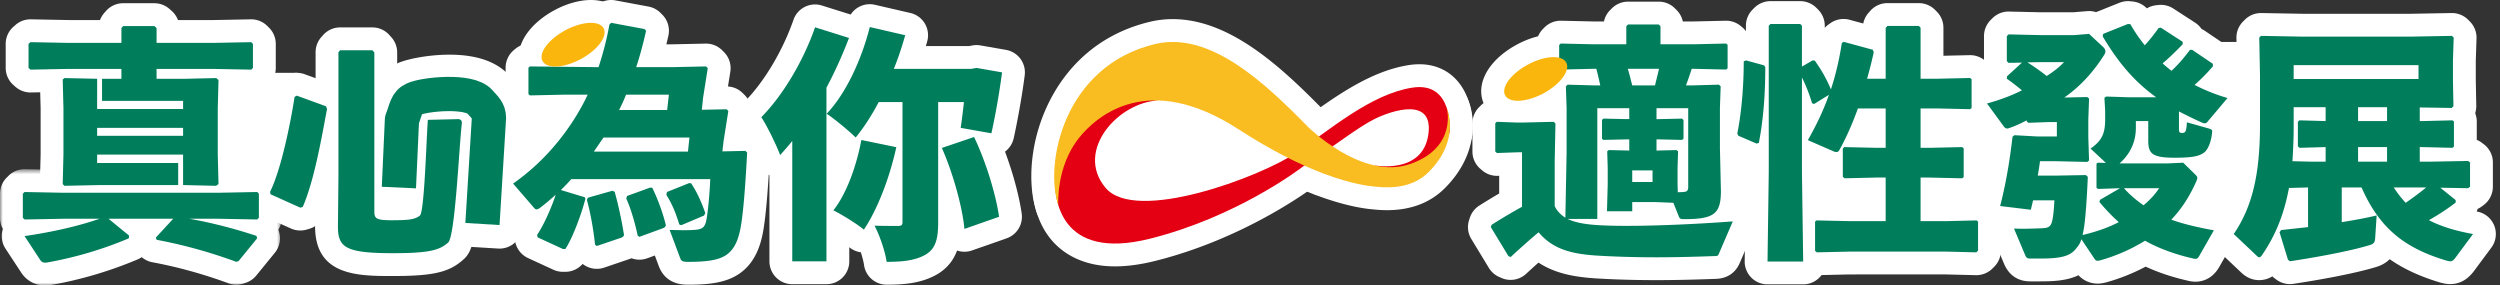 <svg width="438" height="50" viewBox="0 0 438 50" xmlns="http://www.w3.org/2000/svg" xmlns:xlink="http://www.w3.org/1999/xlink">
    <rect x="0" y="0" width="438" height="50" fill="#333333" stroke="none"/>
    <defs>
        <path id="a" d="M0 .621h49.357V21H0z"/>
        <path id="c" d="M0 51h437.272V.981H0z"/>
    </defs>
    <g fill="none" fill-rule="evenodd">
        <path fill="#FFF" d="M300.718 36.903h55.73V12.1h-55.73zM192.417 32.078h57.206v-11.93h-57.206zM380.46 38.065h16.344V7.35H380.46zM35.32 33.64h16.682V12.759H35.32zM61.357 40.106h44.57V16.759h-44.57z"/>
        <g transform="translate(0 -.981)">
            <path d="M290.178 50.06c-4.672 0-8.4-.169-10.705-.312-3.423-.234-6.911-.777-9.931-2.761-.676.602-1.397 1.258-2.168 1.97a3.998 3.998 0 0 1-4.34.715l-.39-.173a3.997 3.997 0 0 1-1.793-1.58l-3.081-5.077a4 4 0 0 1-.375-3.343l.13-.39a4.007 4.007 0 0 1 1.66-2.117 119.71 119.71 0 0 1 3.472-2.115V31.78s-.335.01-.383.01a4.003 4.003 0 0 1-2.6-.959l-.304-.26a4.002 4.002 0 0 1-1.4-3.04v-4.947c0-1.06.42-2.076 1.169-2.826l.26-.26a4 4 0 0 1 2.832-1.175c.047 0 3.717.13 3.717.13h.666l3.799-.088-.072-2.11a4.009 4.009 0 0 1 .014-.503 3.998 3.998 0 0 1-1.188-2.846V8.87c0-1.062.422-2.08 1.174-2.83l.26-.26a4.001 4.001 0 0 1 2.826-1.17l5.819.131h1.768a4.006 4.006 0 0 1 1.084-1.996l.304-.304a4.004 4.004 0 0 1 2.829-1.172h5.38c1.062 0 2.079.421 2.83 1.172l.303.304c.55.55.925 1.244 1.084 1.995h1.816l5.772-.13c.934 0 1.84.327 2.56.927l.26.216a3.998 3.998 0 0 1 1.44 3.075v4.122c0 1.09-.445 2.13-1.226 2.882.01.138.013.28.008.422l-.127 3.707v6.962l.172 7.415c0 .67-.035 1.29-.103 1.865a3.997 3.997 0 0 1 1.861 5.147l-2.415 5.608c-.544 1.317-1.744 2.85-4.38 2.885-3.924.146-7.29.217-10.288.217" fill="#FFF"/>
            <path d="M321.125 35.658a3.92 3.92 0 0 1-.566-.405l-.304-.26a4.066 4.066 0 0 1-.509-.526l.016 1.161 1.363.03zM309.668 50.8a3.999 3.999 0 0 1-3.999-4.056l.217-15.623v-1.43l-2.926-1.264a4.005 4.005 0 0 1-2.069-2.05l-.173-.39a3.99 3.99 0 0 1-.262-2.426c.655-3.2 1.046-7.622 1.046-11.826a4 4 0 0 1 2.374-3.654l.391-.174a4.005 4.005 0 0 1 1.618-.346V5.485c0-1.06.422-2.078 1.172-2.828l.303-.304a4.004 4.004 0 0 1 2.829-1.172h5.207a4 4 0 0 1 2.829 1.172l.304.304a4 4 0 0 1 1.171 2.828v.377c.197-.22.419-.42.663-.595l.304-.216a3.993 3.993 0 0 1 3.371-.605l2.406.652c.136-.684.45-1.326.915-1.858l.304-.347a4 4 0 0 1 3.009-1.364h5.511c1.061 0 2.078.422 2.829 1.172l.303.304a4 4 0 0 1 1.172 2.828v4.915l4.68-.106c.934 0 1.84.328 2.56.927l.26.217a4.001 4.001 0 0 1 1.44 3.073v5.033a4 4 0 0 1-1.433 3.068l-.261.218a3.98 3.98 0 0 1-1.174.682l.039.033a3.998 3.998 0 0 1 1.44 3.074v5.034a3.998 3.998 0 0 1-1.44 3.073l-.26.217c-.137.114-.28.218-.429.312l.385-.008c.934 0 1.839.326 2.558.923l.26.217a4.004 4.004 0 0 1 1.443 3.076v5.077a4 4 0 0 1-1.169 2.827l-.304.304a4.002 4.002 0 0 1-2.831 1.174l-5.35-.132-16.912.001-4.854.113a4 4 0 0 1-3.218 1.624h-6.249z" fill="#FFF"/>
            <path d="M367.521 50.668c-.801 0-2.208-.207-3.372-1.465-2.015.966-4.383 1.074-6.696 1.074h-1.779c-1.446 0-3.402-.512-4.51-2.954-.016-.034-1.998-4.745-1.998-4.745a3.997 3.997 0 0 1-.304-1.817 3.996 3.996 0 0 1-2.31-4.69c.764-2.939 1.389-6.267 1.862-9.913a5.488 5.488 0 0 1-.467-.515l-.102-.134-2.951-4.035a3.998 3.998 0 0 1-.551-3.668 3.998 3.998 0 0 1 2.699-2.545l.566-.162c-.02-.24-.018-.482.007-.725l.043-.435c.03-.294.092-.584.184-.863a3.993 3.993 0 0 1-.247-1.385V7.309a4 4 0 0 1 1.171-2.829l.304-.303a4 4 0 0 1 2.828-1.172l5.777.131 5.516-.001 2.485-.203a3.968 3.968 0 0 1 1.55.177l4.104-1.641a3.986 3.986 0 0 1 1.888-.266l.434.044a4 4 0 0 1 2.478 1.204 4.005 4.005 0 0 1 1.629-.55l.39-.043a4.007 4.007 0 0 1 2.613.619l3.819 2.473c.453.294.835.672 1.13 1.106.205.092.402.203.59.331l3.645 2.473a4 4 0 0 1 1.754 3.31v.434c0 .59-.131 1.169-.378 1.697l.058.017a4 4 0 0 1 1.938 6.419l-1.87 2.216c.127.53.153 1.06.103 1.544-.123 1.387-.639 4.495-2.804 6.273.134.411.219.878.219 1.405 0 .925-.282 1.628-.417 1.966-.017.041-.033.081-.051.12a31.992 31.992 0 0 1-1.416 2.847c.477.096.979.193 1.508.289a3.999 3.999 0 0 1 2.757 5.919l-2.604 4.557c-1.29 2.151-3.12 2.461-4.1 2.461-.433 0-.873-.058-1.346-.177-2.701-.615-5.146-1.428-7.375-2.46a34.867 34.867 0 0 1-6.846 2.739c-.099.027-.2.051-.302.071-.298.067-.716.162-1.253.162" fill="#FFF"/>
            <path d="M401.202 50.755c-.859 0-1.7-.276-2.396-.797l-.348-.26a4.116 4.116 0 0 1-.35-.296 4.318 4.318 0 0 1-2.287.659c-1.192 0-2.273-.465-3.212-1.381l-4.008-3.793a4 4 0 0 1-.559-5.153c2.776-4.088 3.91-8.995 3.91-16.933v-8.593l-.13-6.561a3.999 3.999 0 0 1 1.171-2.907l.303-.303a4.001 4.001 0 0 1 2.83-1.172l7.275.13h18.978l7.204-.13a4 4 0 0 1 2.826 1.169l.304.303a4.002 4.002 0 0 1 1.172 2.96l-.128 3.972v3.364l.086 4.48c.008.445-.058.885-.19 1.3.18.463.277.96.277 1.467v3.203c.31.127.605.294.876.499l.347.26a4.002 4.002 0 0 1 1.598 3.199v4.252a4.002 4.002 0 0 1-1.604 3.204l-.347.259c-.227.17-.47.314-.725.43a4.073 4.073 0 0 1-.159.447l.066.012a4 4 0 0 1 2.502 6.32l-3.125 4.21c-1.14 1.47-2.496 2.18-4.08 2.18-.71 0-1.332-.152-1.795-.284-3.45-1.033-6.35-2.362-8.809-4.08-.62.624-1.433 1.093-2.415 1.382-4.1 1.229-10.126 2.276-14.454 2.936a3.972 3.972 0 0 1-.604.046M265.923 22.642c-2.61 0-4.706-1.115-5.75-3.06-1.912-3.563.404-8.01 5.631-10.816 2.136-1.145 4.4-1.774 6.377-1.774 2.612 0 4.707 1.115 5.75 3.06 1.12 2.082.784 4.598-.92 6.899-1.1 1.484-2.774 2.874-4.713 3.915-2.132 1.145-4.396 1.776-6.375 1.776M87.276 44.527l-5.99-.367a4 4 0 0 1-3.747-4.237l.94-15.341c-.405.006-.798.023-1.164.049l-.436 9.65a4.006 4.006 0 0 1-4.178 3.816l-5.994-.271a4.002 4.002 0 0 1-3.815-4.177l.537-11.875a7.02 7.02 0 0 1 .48-2.25c.126-.317.218-.602.303-.86.538-1.63 1.63-4.943 5.532-6.641 1.628-.71 5.333-1.464 8.99-1.464 4.878 0 8.456 1.28 10.635 3.806.088.1.175.195.258.287 1.008 1.099 3.038 3.313 3.038 7.105 0 .136-.004.27-.012.406l-1.14 18.616a4.002 4.002 0 0 1-4.237 3.748" fill="#FFF"/>
            <path d="M68.84 49.34c-6.075 0-13.635 0-13.635-8.688l.001-.051c-.312.2-.654.358-1.016.467l-.434.129a4 4 0 0 1-2.789-.184l-5.207-2.344a4 4 0 0 1-2.28-2.861l-.087-.434a3.993 3.993 0 0 1 .344-2.575c1.511-3.021 3.092-10.131 3.922-15.457a4 4 0 0 1 2.011-2.882l.391-.217a3.99 3.99 0 0 1 3.31-.26l1.921.699V10.13a4 4 0 0 1 .991-2.636l.304-.346a3.998 3.998 0 0 1 3.01-1.365h5.64a4 4 0 0 1 2.99 1.343l.347.39a3.998 3.998 0 0 1 1.011 2.658V35.56c.203-.003.39-.008.561-.013.254-2.584.472-7.105.591-9.58.087-1.802.163-3.355.232-4.285a3.999 3.999 0 0 1 3.894-3.703l5.563-.131c.571 0 1.135.122 1.655.358 1.155.526 3.057 1.853 2.808 4.842l-.012.128c-.125 1.078-.274 3.11-.447 5.467-1.02 13.936-1.453 16.274-3.31 17.867-2.477 2.185-5.24 2.829-12.28 2.829M120.617 50.858c-.951 0-3.843 0-5.124-3.066-.02-.047-.767-2.046-.767-2.046l-1.325.485a3.993 3.993 0 0 1-2.766-.005 3.6 3.6 0 0 1-.318.123l-4.47 1.52a4.001 4.001 0 0 1-3.61-.531l-.164-.119a3.997 3.997 0 0 1-3.024 1.382h-.433a3.998 3.998 0 0 1-1.674-.367l-4.427-2.039a4 4 0 0 1-2.25-2.849l-.085-.434a3.996 3.996 0 0 1 .46-2.788 6.344 6.344 0 0 1-.262-.296l-3.513-4.07a3.998 3.998 0 0 1 .732-5.888c3.17-2.224 5.96-4.988 8.318-8.24l-3.071.066a3.994 3.994 0 0 1-2.56-.927l-.261-.217a3.998 3.998 0 0 1-1.44-3.073v-4.643c0-1.188.528-2.314 1.44-3.074l.26-.217a3.997 3.997 0 0 1 2.56-.926l9.059.097c.366-1.359.68-2.748.937-4.153a3.998 3.998 0 0 1 1.106-2.106l.304-.304a4.001 4.001 0 0 1 3.562-1.105l5.815 1.085a4.015 4.015 0 0 1 2.093 1.102l.304.304a4.002 4.002 0 0 1 1.075 3.715c-.116.512-.233 1.01-.351 1.495h.876l6.075-.13c1.06 0 2.078.421 2.829 1.172l.303.303a3.995 3.995 0 0 1 1.122 3.453l-.41 2.586a4.003 4.003 0 0 1 2.59 1.168l.305.305a4.002 4.002 0 0 1 1.118 3.45l-.381 2.403a3.998 3.998 0 0 1 2.253 1.13l.303.303a3.999 3.999 0 0 1 1.166 3.045c-.386 7.117-.756 11.244-1.234 13.8-.374 1.922-1.127 4.67-3.403 6.632-2.395 2.066-5.587 2.49-9.642 2.49" fill="#FFF"/>
            <path d="M155.34 50.858a4 4 0 0 1-3.96-3.435c-.086-.599-.296-1.412-.565-2.242a3.997 3.997 0 0 1-2.02-.885v2.475a4 4 0 0 1-4 4h-5.99a4 4 0 0 1-4-4V31.688a3.997 3.997 0 0 1-1.888-2.176c-.483-1.336-2.046-4.55-2.865-5.779a4 4 0 0 1 .484-5.03c3.355-3.395 6.606-8.857 8.484-14.255a4 4 0 0 1 4.975-2.502l5.045 1.583a4.008 4.008 0 0 1 3.345-1.812c.298 0 .6.034.903.104l6.206 1.433a4 4 0 0 1 2.95 4.986l-.235.812h7.567l.6-.109a4.016 4.016 0 0 1 1.404-.005l4.47.781a4 4 0 0 1 3.28 4.45c-.525 4.1-1.368 8.506-1.93 11.035a3.986 3.986 0 0 1-1.522 2.344c1.365 3.654 2.453 7.631 2.921 10.833a4 4 0 0 1-2.637 4.354l-6.075 2.127a4.014 4.014 0 0 1-2.609.012c-.568 1.54-1.607 3.067-3.506 4.177-2.763 1.59-5.876 1.807-8.833 1.807M17.019 28.77a4 4 0 0 1-4-4v-1.39a4 4 0 0 1 4-4h15.059a4 4 0 0 1 4 4v1.39a4 4 0 0 1-4 4h-15.06z" fill="#FFF"/>
            <g transform="translate(0 30)">
                <mask id="b" fill="#fff">
                    <use xlink:href="#a"/>
                </mask>
                <path d="M7.909 21c-1.752 0-3.3-.854-4.246-2.343L.96 14.539a3.999 3.999 0 0 1-.452-3.455A4.001 4.001 0 0 1 0 9.134V4.925a4 4 0 0 1 1.172-2.828l.303-.304A4.001 4.001 0 0 1 4.304.621l6.804.131L38.326.751l6.727-.13c1.06 0 2.078.421 2.829 1.172l.303.304a4 4 0 0 1 1.172 2.828v4.209c0 .74-.205 1.459-.584 2.081l.11.369a4.004 4.004 0 0 1-.73 3.679L44.9 19.256a4.001 4.001 0 0 1-1.84 1.268l-.39.13a4.012 4.012 0 0 1-2.646-.043c-4.325-1.596-8.93-2.869-13.318-3.682a3.993 3.993 0 0 1-1.871-.893c-.217.149-.45.277-.698.381A70.465 70.465 0 0 1 9.09 20.883 6.119 6.119 0 0 1 7.909 21" fill="#FFF" mask="url(#b)"/>
            </g>
            <path d="M11.29 37.536a4.001 4.001 0 0 1-2.829-1.172l-.303-.304a3.994 3.994 0 0 1-1.17-2.927l.13-5.159v-7.969l-.075-2.855-1.697.032c-.968 0-1.905-.35-2.635-.989l-.346-.303a4.003 4.003 0 0 1-1.367-3.01V8.67c0-1.154.498-2.25 1.367-3.01l.346-.305a4.003 4.003 0 0 1 2.635-.989l6.803.131h5.374c.168-.452.418-.872.74-1.24l.303-.347a4 4 0 0 1 3.01-1.364h5.468c.979 0 1.924.36 2.657 1.01l.39.346c.493.44.865.988 1.091 1.594h6.103l6.727-.13c1.06 0 2.077.421 2.828 1.172l.303.304a3.999 3.999 0 0 1 1.172 2.828v4.21a4 4 0 0 1-1.171 2.827l-.304.304a3.998 3.998 0 0 1-2.829 1.171l-1.784-.034-.074 2.858v8.018l.129 5.11a4.001 4.001 0 0 1-1.706 3.376l-.434.303a3.998 3.998 0 0 1-2.294.723l-5.77-.13c-.146 0-.29-.009-.43-.023a4.359 4.359 0 0 1-.43.022H17.41l-6.12.131M97.274 16.632c-2.61 0-4.706-1.115-5.75-3.06-1.12-2.086-.785-4.6.92-6.9 1.098-1.484 2.772-2.875 4.711-3.915 2.135-1.146 4.4-1.775 6.377-1.775 2.611 0 4.707 1.115 5.75 3.06 1.118 2.083.783 4.599-.922 6.9-1.099 1.483-2.772 2.873-4.71 3.915-2.134 1.144-4.398 1.775-6.376 1.775M241.587 26.036c.002 0 .522.086 1.238.086 2.955 0 3.297-1.159 3.428-1.94-1.008.157-2.374.606-3.587 1.2a16.16 16.16 0 0 0-1.165.638l.086.016M195.356 47.65c-5.728 0-9.055-2.33-10.837-4.287-3.982-4.372-3.76-10.413-3.597-12.16.605-6.473 6.479-16.739 19.67-16.739.9 0 1.833.05 2.772.144a4.001 4.001 0 0 1-.263 7.977c-2.6.095-5.74 2.284-6.854 4.781-.871 1.95-.13 3.187.504 3.946.334.403 1.546.871 3.862.871 7.788 0 20.203-5.036 24.097-7.669 1.213-.82 2.48-1.739 3.824-2.71 5.42-3.925 11.563-8.372 18.295-9.42a12.006 12.006 0 0 1 1.84-.148c2.614 0 4.869.952 6.519 2.754 3.125 3.411 2.849 8.523 2.762 9.513a3.97 3.97 0 0 1-.078.508c-.137.62-1.51 6.137-7.723 8.933-1.75.787-3.538 1.187-5.32 1.187-3.642 0-5.988-1.657-6.422-1.99a4.001 4.001 0 0 1-1.467-4.062l-.438.308c-1.735 1.218-3.697 2.597-5.811 3.97-1.776 1.342-13 9.502-28.261 13.328-2.554.641-4.934.965-7.074.965" fill="#FFF"/>
            <path d="M185.402 40.89a3.985 3.985 0 0 1-3.775-2.693c-1.618-4.728-1.404-12.862 2.719-20.377 2.562-4.67 7.6-10.718 17.05-13.006a17.273 17.273 0 0 1 4.062-.483c10.003 0 18.983 8.33 26.615 16.135 1.613 1.58 6.945 5.819 11.564 5.818.744 0 1.448-.114 2.093-.338 4.678-1.63 3.987-4.623 3.893-4.96a4 4 0 0 1 7.493-2.735c1.358 2.987 2.05 9.652-3.97 15.688-2.56 2.564-5.971 3.865-10.14 3.865-.782 0-1.602-.047-2.441-.14-1.594-.126-4.91-.61-9.777-2.416a5.708 5.708 0 0 1-.822-.311c-4.783-1.856-9.883-4.53-15.16-7.95-4.511-2.925-8.685-4.41-12.402-4.41-5.321 0-8.657 3.122-10.173 4.982-3.084 3.786-2.83 9.043-2.828 9.096a4.012 4.012 0 0 1-4.001 4.235" fill="#FFF"/>
            <path d="m293.693 27.27.304.218-.087 2.95v2.82l.043 1.39c.39 0 .738 0 1.085-.043.52-.044.738-.261.738-.868v-13.8h-5.555v1.909h.608l3.862-.087.26.26v3.256l-.26.217-3.862-.087h-.608v1.953l3.472-.087zm-7.725 5.599h3.559v-2.04h-3.56v2.04zm-.781-19.832c.304.955.52 1.91.78 2.908h3.994c.217-.955.477-1.91.694-2.908h-5.468zm.78 24.953h-4.425l.13-4.731v-2.82l-.086-2.951.26-.217 3.602.087v-1.953h-.651l-3.863.087-.26-.174v-3.341l.26-.218 3.863.087h.65v-1.91h-5.597v19.398h-5.208c1.78.869 4.296 1.085 7.16 1.172 5.38.174 14.32-.172 21.785-.737l-2.43 5.642c-.173.433-.304.433-.781.433-3.472.13-6.944.217-10.198.217-3.993 0-7.638-.13-10.46-.304-3.774-.26-7.506-.868-10.153-4.08-1.562 1.303-3.212 2.779-4.904 4.34l-.391-.173-3.081-5.077.13-.391a101.001 101.001 0 0 1 5.338-3.167v-9.547h-.781l-3.602.13-.304-.26v-4.948l.26-.26 3.646.13h.738l5.598-.13.304.303-.131 6.51v7.942c.39.867 1.085 1.562 1.867 2.039l.216-11.413v-7.812l-.13-3.775.304-.304 4.687.13h1.04c-.216-.954-.433-1.952-.693-2.907h-.521l-5.685.13-.303-.26V8.87l.26-.26 5.728.13h5.772V5.573l.304-.304h5.38l.305.304V8.74h5.728l5.772-.13.26.217v4.122l-.26.217-5.772-.13h-.261c-.303.998-.65 1.953-.998 2.908h1.085l4.687-.131.304.304-.13 3.775v7.03l.173 7.508c0 4.036-1.215 4.947-6.422 4.947-.695 0-.782-.086-.955-.477l-.955-2.387-3.168-.13h-4.036v1.606zM317.827 19.2l-.348-.131c-.52-1.692-1.084-3.124-1.779-4.513v16.62l.218 15.624h-6.25l.217-15.623V5.486l.303-.304h5.209l.303.304v7.16l1.867-1.085.39.044c1.214 1.736 2.04 3.168 2.82 5.034.781-2.386 1.433-5.034 1.91-8.115l.303-.217 5.121 1.389.173.434a80.368 80.368 0 0 1-1.17 4.643h3.255V5.877l.302-.347h5.512l.303.304v8.939h2.952l5.728-.13.26.217v5.033l-.26.218-5.728-.131h-2.952v6.9h1.564l5.727-.13.26.218v5.034l-.26.217-5.727-.131h-1.564v7.637H341l5.295-.13.26.217v5.077l-.305.305-5.25-.131h-17.012l-5.683.13-.305-.26v-5.121l.26-.216 5.728.129h6.38v-7.637h-1.52l-5.684.13-.303-.26V27.01l.26-.26 5.728.13h1.52V19.98h-4.862c-.954 2.648-2.038 5.12-3.254 7.29-.13.262-.303.348-.52.348-.175 0-.348-.043-.608-.173l-4.384-1.91c1.39-2.474 2.648-4.99 3.69-7.941l-2.604 1.606zm-8.767-6.771.217.304c0 4.688-.303 8.984-1.127 13.279l-.391.13-3.212-1.387-.174-.391c.738-3.602 1.13-8.332 1.13-12.63l.39-.173 3.168.868zM372.121 33.953c.998 1.13 2.17 2.127 3.428 2.994 1.085-.91 1.996-1.864 2.734-2.994h-6.162zm-16.924-22.045a36.528 36.528 0 0 1 3.384 2.388c1.215-.781 2.127-1.476 3.038-2.43h-4.036l-2.386.043zm27.209-3.167c-1.346 1.389-2.474 2.473-3.515 3.341.521.477 1.041.911 1.562 1.302 1.171-1.085 2.17-2.257 3.211-3.646l.391-.043 3.645 2.474v.433a32.595 32.595 0 0 1-3.211 3.255 32.645 32.645 0 0 0 5.772 2.3l-3.515 4.166c-.131.174-.261.261-.478.261-.173 0-.434-.087-.781-.26a75.703 75.703 0 0 1-3.732-1.823v3.081c0 .52.087.694.564.694.521 0 .738-.174.824-1.866l3.993 1.128c.347.131.477.261.434.564-.13 1.564-.695 3.168-1.519 3.69-.868.563-1.996.823-5.034.823-4.079 0-4.643-.78-4.643-3.08v-3.341h-2.17v1.172c0 2.125-.738 4.383-2.864 6.247h8.375l2.778-.13 2.039 1.997c.304.303.434.434.434.695 0 .13-.043.26-.13.477-1.258 2.864-2.691 4.99-4.426 6.813 2.169.781 4.6 1.344 7.463 1.866l-2.603 4.557c-.26.434-.478.52-.998.39-3.038-.694-5.902-1.692-8.463-3.124a30.739 30.739 0 0 1-7.811 3.428c-.217.044-.347.087-.477.087-.26 0-.391-.086-.564-.347l-2.3-3.43c-.217.782-.564 1.216-1.085 1.825-1.041 1.215-2.778 1.56-6.119 1.56h-1.779c-.521 0-.651-.13-.868-.607l-1.953-4.642c1.302.043 2.257.043 4.557-.044 1.562-.044 1.953-.218 2.213-1.693.173-.954.26-2.3.304-3.21h-3.732c-.131.563-.261 1.084-.391 1.647l-5.381-.65c1.128-4.34 1.779-8.723 2.17-12.15l.347-.26 3.906.216h3.515v-2.518h-1.432l-3.559.131-.304-.26v-.174c-.954.521-1.909.954-2.907 1.303-.217.085-.391.13-.521.13-.217 0-.391-.13-.564-.348l-2.951-4.035c2.474-.694 4.383-1.433 6.119-2.302a36.64 36.64 0 0 0-2.647-2.038l.043-.434 2.604-2.388-2.344.044-.303-.303V7.308l.303-.304 5.685.13h5.772l2.647-.216 2.473 2.3c.174.173.391.433.391.737 0 .174-.043.39-.217.65-2.17 3.428-4.556 5.772-6.986 7.464l4.035-.087.304.261-.13 3.733v3.038l.13 4.078-.304.26-5.555-.129h-2.733c-.087.65-.217 1.518-.391 2.517h3.559l4.86-.087.347.303c-.173 4.036-.391 6.856-.607 8.462-.087.695-.218 1.26-.304 1.737 2.169-.52 4.339-1.215 6.335-2.258-1.128-.998-2.256-2.17-3.384-3.514l.087-.39 3.515-2.04-3.863.13-.26-.218v-4.209l.217-.174 1.432.044-2.69-2.517c2.169-1.476 2.56-2.908 2.56-5.164v-1.518l-.13-2.213.303-.218 4.08.13h4.687c-3.602-2.604-6.467-5.77-9.374-10.676l.086-.433 4.34-1.736.434.043a26.374 26.374 0 0 0 2.517 3.69 30.78 30.78 0 0 0 2.43-3.038l.391-.043 3.819 2.473v.434zM419.385 33.824c.607.955 1.302 1.822 2.083 2.69a51.57 51.57 0 0 0 3.602-2.69h-5.685zm-6.249-4.514h5.077v-2.56h-5.077v2.56zm0-7.116h5.077v-2.431h-5.077v2.43zm-11.284-7.377h21.872v-2.43h-21.872v2.43zm.001 4.946v3.125c0 2.256-.087 4.383-.217 6.336l3.515.086h2.3v-2.56l-4.557.13-.303-.26v-4.296l.26-.261 4.6.13v-2.43h-5.598zm-.824 14.148c-.869 4.643-2.387 8.419-4.818 11.89-.13.173-.26.26-.39.26s-.26-.087-.434-.26l-4.036-3.82c3.211-4.728 4.6-10.327 4.6-19.18V14.21l-.13-6.64.304-.304 7.203.13h19.051l7.204-.13.304.304-.13 4.036v3.429l.086 4.556-.304.303-5.597-.086v2.387h.433l5.295-.131.26.218v4.383l-.26.217-5.295-.13h-.433v2.559h1.562l6.9-.13.347.26v4.254l-.347.26-4.86-.087 2.69 2.17v.434c-1.519 1.17-3.08 2.17-4.687 3.082 2.083 1.084 4.6 1.866 7.725 2.429l-3.125 4.21c-.304.39-.52.564-.868.564-.173 0-.39-.043-.694-.13-7.247-2.17-11.674-5.598-14.842-12.802h-3.47v6.075c2.212-.346 4.295-.737 6.117-1.172l-.26 3.95c-.043.78-.26 1.042-.998 1.258-3.472 1.04-8.81 2.039-13.93 2.82l-.347-.26-1.476-4.817.261-.39c1.562-.174 3.168-.347 4.73-.521v-6.943l-3.34.087z" fill="#007E5C"/>
            <path d="M274.406 11.942c.75 1.394-1.042 3.812-4 5.399-2.956 1.588-5.96 1.742-6.709.348-.749-1.395 1.042-3.811 4-5.399 2.958-1.586 5.962-1.741 6.71-.348" fill="#FAB60D"/>
            <path d="m69.887 33.84.537-11.876c.753-1.909.752-3.056 2.115-3.649 1.95-.849 9.707-1.618 11.532.497.845.98 1.596 1.526 1.596 2.82l-1.14 18.593" stroke="#007E5C" stroke-width="6" stroke-linejoin="round"/>
            <path d="M65.585 38.006c0 1.258.304 1.562 3.038 1.562 2.994 0 4.079-.13 4.947-.825.78-.65 1.128-13.25 1.389-16.764l5.467-.131c.477.217.52.347.477.868-.477 4.123-1.171 19.716-2.386 20.758-1.475 1.302-3.168 1.866-9.678 1.866-8.375 0-9.633-1.042-9.633-4.688l.087-8.721V10.13l.303-.347h5.642l.347.39v27.833zm-8.462-18.4.173.478c-.998 5.294-2.256 12.55-4.253 17.15l-.434.13-5.207-2.343-.087-.433c1.823-3.646 3.472-11.336 4.296-16.631l.39-.217 5.122 1.866zM120.747 33.059l.347.043c1.085 1.649 1.823 3.342 2.474 5.208l-.217.434-3.993 1.692-.347-.13c-.608-1.996-1.215-3.516-2.257-5.164l.087-.521 3.906-1.562zm-6.813.78.347.044c.998 2.04 1.909 4.557 2.387 6.597l-.261.39-4.383 1.606-.303-.217c-.434-2.083-1.216-4.817-1.996-6.467l.129-.476 4.08-1.476zm2.951-13.582.303-2.69h-7.507c-.347.91-.781 1.822-1.215 2.69h8.419zm3.645 7.29.26-2.473h-15.058l-1.693 2.473h16.491zm-13.236 6.857.39.174c.608 2.083 1.303 5.337 1.65 7.637l-.304.348-4.47 1.518-.304-.216c-.26-2.474-.78-5.512-1.432-7.855l.174-.39 4.296-1.216zm-7.204-2.04c-.564.65-1.215 1.302-1.822 1.91l4.166 1.259.13.259c-.738 2.909-2.343 7.075-3.515 8.81h-.434l-4.427-2.04-.087-.434c1.129-1.648 2.518-4.73 3.255-7.03a40.96 40.96 0 0 1-2.69 2.257c-.304.217-.478.304-.651.304-.217 0-.347-.13-.564-.391l-3.558-4.122c4.643-3.255 8.375-7.421 11.239-12.151.607-1.041 1.259-2.17 1.823-3.428h-4.166l-5.946.13-.26-.217v-4.644l.26-.216 12.021.129a55.157 55.157 0 0 0 1.909-7.463l.304-.304 5.815 1.085.304.304c-.521 2.299-1.085 4.425-1.736 6.378h6.162l6.076-.13.303.304-.824 5.207-.217 2.083 4.34-.087.303.305-.824 5.207-.217 1.866 4.036-.087.303.304c-.303 5.599-.651 10.502-1.171 13.279-.304 1.563-.825 3.255-2.083 4.34-1.258 1.085-3.212 1.519-7.03 1.519-.955 0-1.215-.087-1.432-.608l-1.866-4.99c1.475.043 3.124.086 4.296 0 1.388-.087 1.822-.434 2.083-1.475.303-1.216.651-5.035.737-7.421H100.09zM170.658 24.987c2.126 4.426 3.82 10.11 4.383 13.973l-6.075 2.127c-.348-3.82-1.996-9.765-3.95-14.19l5.642-1.91zm-13.626 1.778c-1.172 5.425-3.342 10.98-5.685 14.451-1.172-.998-3.862-2.647-5.338-3.384 2.3-2.907 4.036-7.725 4.904-12.324l6.12 1.257zm7.334-7.897v21.09c0 2.864-.435 4.6-2.214 5.641-1.735.998-3.949 1.26-6.813 1.26-.26-1.823-1.215-4.644-2.126-6.337 1.692.044 3.515.044 4.122.044.565 0 .781-.13.781-.694V18.868h-4.166c-1.258 2.387-2.646 4.513-4.035 6.205-1.129-1.128-3.646-3.21-5.078-4.166 3.342-3.515 6.076-9.373 7.551-15.189l6.206 1.433c-.564 1.996-1.215 3.992-1.997 5.901h13.54l.955-.173 4.47.781a130.114 130.114 0 0 1-1.866 10.676l-5.38-.955c.172-1.215.39-2.82.563-4.513h-4.513zm-15.623-11.24a77.264 77.264 0 0 1-3.949 8.722v30.421h-5.989v-21.09c-.694.868-1.432 1.693-2.126 2.473-.564-1.562-2.257-5.077-3.298-6.64 3.732-3.775 7.334-9.763 9.417-15.752l5.945 1.866zM45.053 34.621l-6.727.13H11.03l-6.727-.13-.304.304v4.21l.304.302 6.727-.129h6.422c-3.775 1.301-8.158 2.3-13.15 3.037l2.735 4.166c.304.477.694.564 1.345.434a66.7 66.7 0 0 0 14.19-4.21l.044-.476-3.602-2.95h11.327l-3.038 3.296.13.391c4.687.868 9.504 2.213 13.973 3.862l.39-.13 3.256-3.993-.13-.433c-4.253-1.389-8.072-2.344-11.761-2.994h5.164l6.727.13.304-.304v-4.209l-.304-.304z" fill="#007E5C"/>
            <mask id="d" fill="#fff">
                <use xlink:href="#c"/>
            </mask>
            <path d="M17.018 24.77h15.059v-1.389H17.018v1.389zm-4.946-11.717h9.199v1.736h-3.393v3.862h14.199v1.432H17.018v-5.302l-5.728-.123-.303.261.13 5.034v8.071l-.13 5.208.303.304 6.119-.131h13.809v-3.862h-14.2v-1.475h15.059v5.337h.13l5.642.131.434-.304-.13-5.208v-8.071l.13-4.947-.391-.348-5.685.131h-4.774v-1.736h9.852l6.726.13.304-.304V8.67l-.304-.304-6.726.13h-9.852V5.893l-.39-.347h-5.468l-.304.347v2.603h-9.199l-6.727-.13-.347.304v4.209l.347.304 6.727-.13z" fill="#007E5C" mask="url(#d)"/>
            <path d="M105.757 5.933c.749 1.394-1.042 3.812-4 5.399-2.956 1.588-5.96 1.742-6.71.348-.748-1.395 1.043-3.811 4-5.4 2.959-1.585 5.963-1.74 6.71-.347" fill="#FAB60D" mask="url(#d)"/>
            <path d="M202.955 18.587c-13.219-1.358-17.654 8.746-18.05 12.986-.396 4.241.802 15.181 16.552 11.231 15.018-3.765 25.948-11.968 26.931-12.723 5.235-3.388 9.501-6.818 12.521-8.294 2.891-1.412 10.395-3.985 9.316 2.886-1.078 6.871-9.385 5.292-9.385 5.292s3.108 2.382 7.667.331c4.558-2.052 5.458-6.145 5.458-6.145s.787-8.953-6.52-7.816c-7.309 1.137-14.43 7.39-20.495 11.491-6.063 4.101-27.992 12.387-33.273 6.046-5.442-6.534 2.328-15.032 9.278-15.285" fill="#E40012" mask="url(#d)"/>
            <path d="M253.475 19.907s1.935 6.904-6.43 9.815c-8.364 2.912-17.831-6.459-17.831-6.459-7.677-7.852-17.301-16.879-26.875-14.562-16.073 3.891-19.36 21.092-16.928 28.2 0 0-.456-6.744 3.719-11.869 3.096-3.8 12.09-11.62 27.853-1.402 5.859 3.798 10.753 6.164 14.59 7.639.14.074.286.132.44.168h.004c4.686 1.755 7.72 2.155 8.924 2.245 3.317.376 6.828-.018 9.373-2.569 5.672-5.685 3.16-11.206 3.16-11.206" fill="#F9BD22" mask="url(#d)"/>
        </g>
    </g>
</svg>
